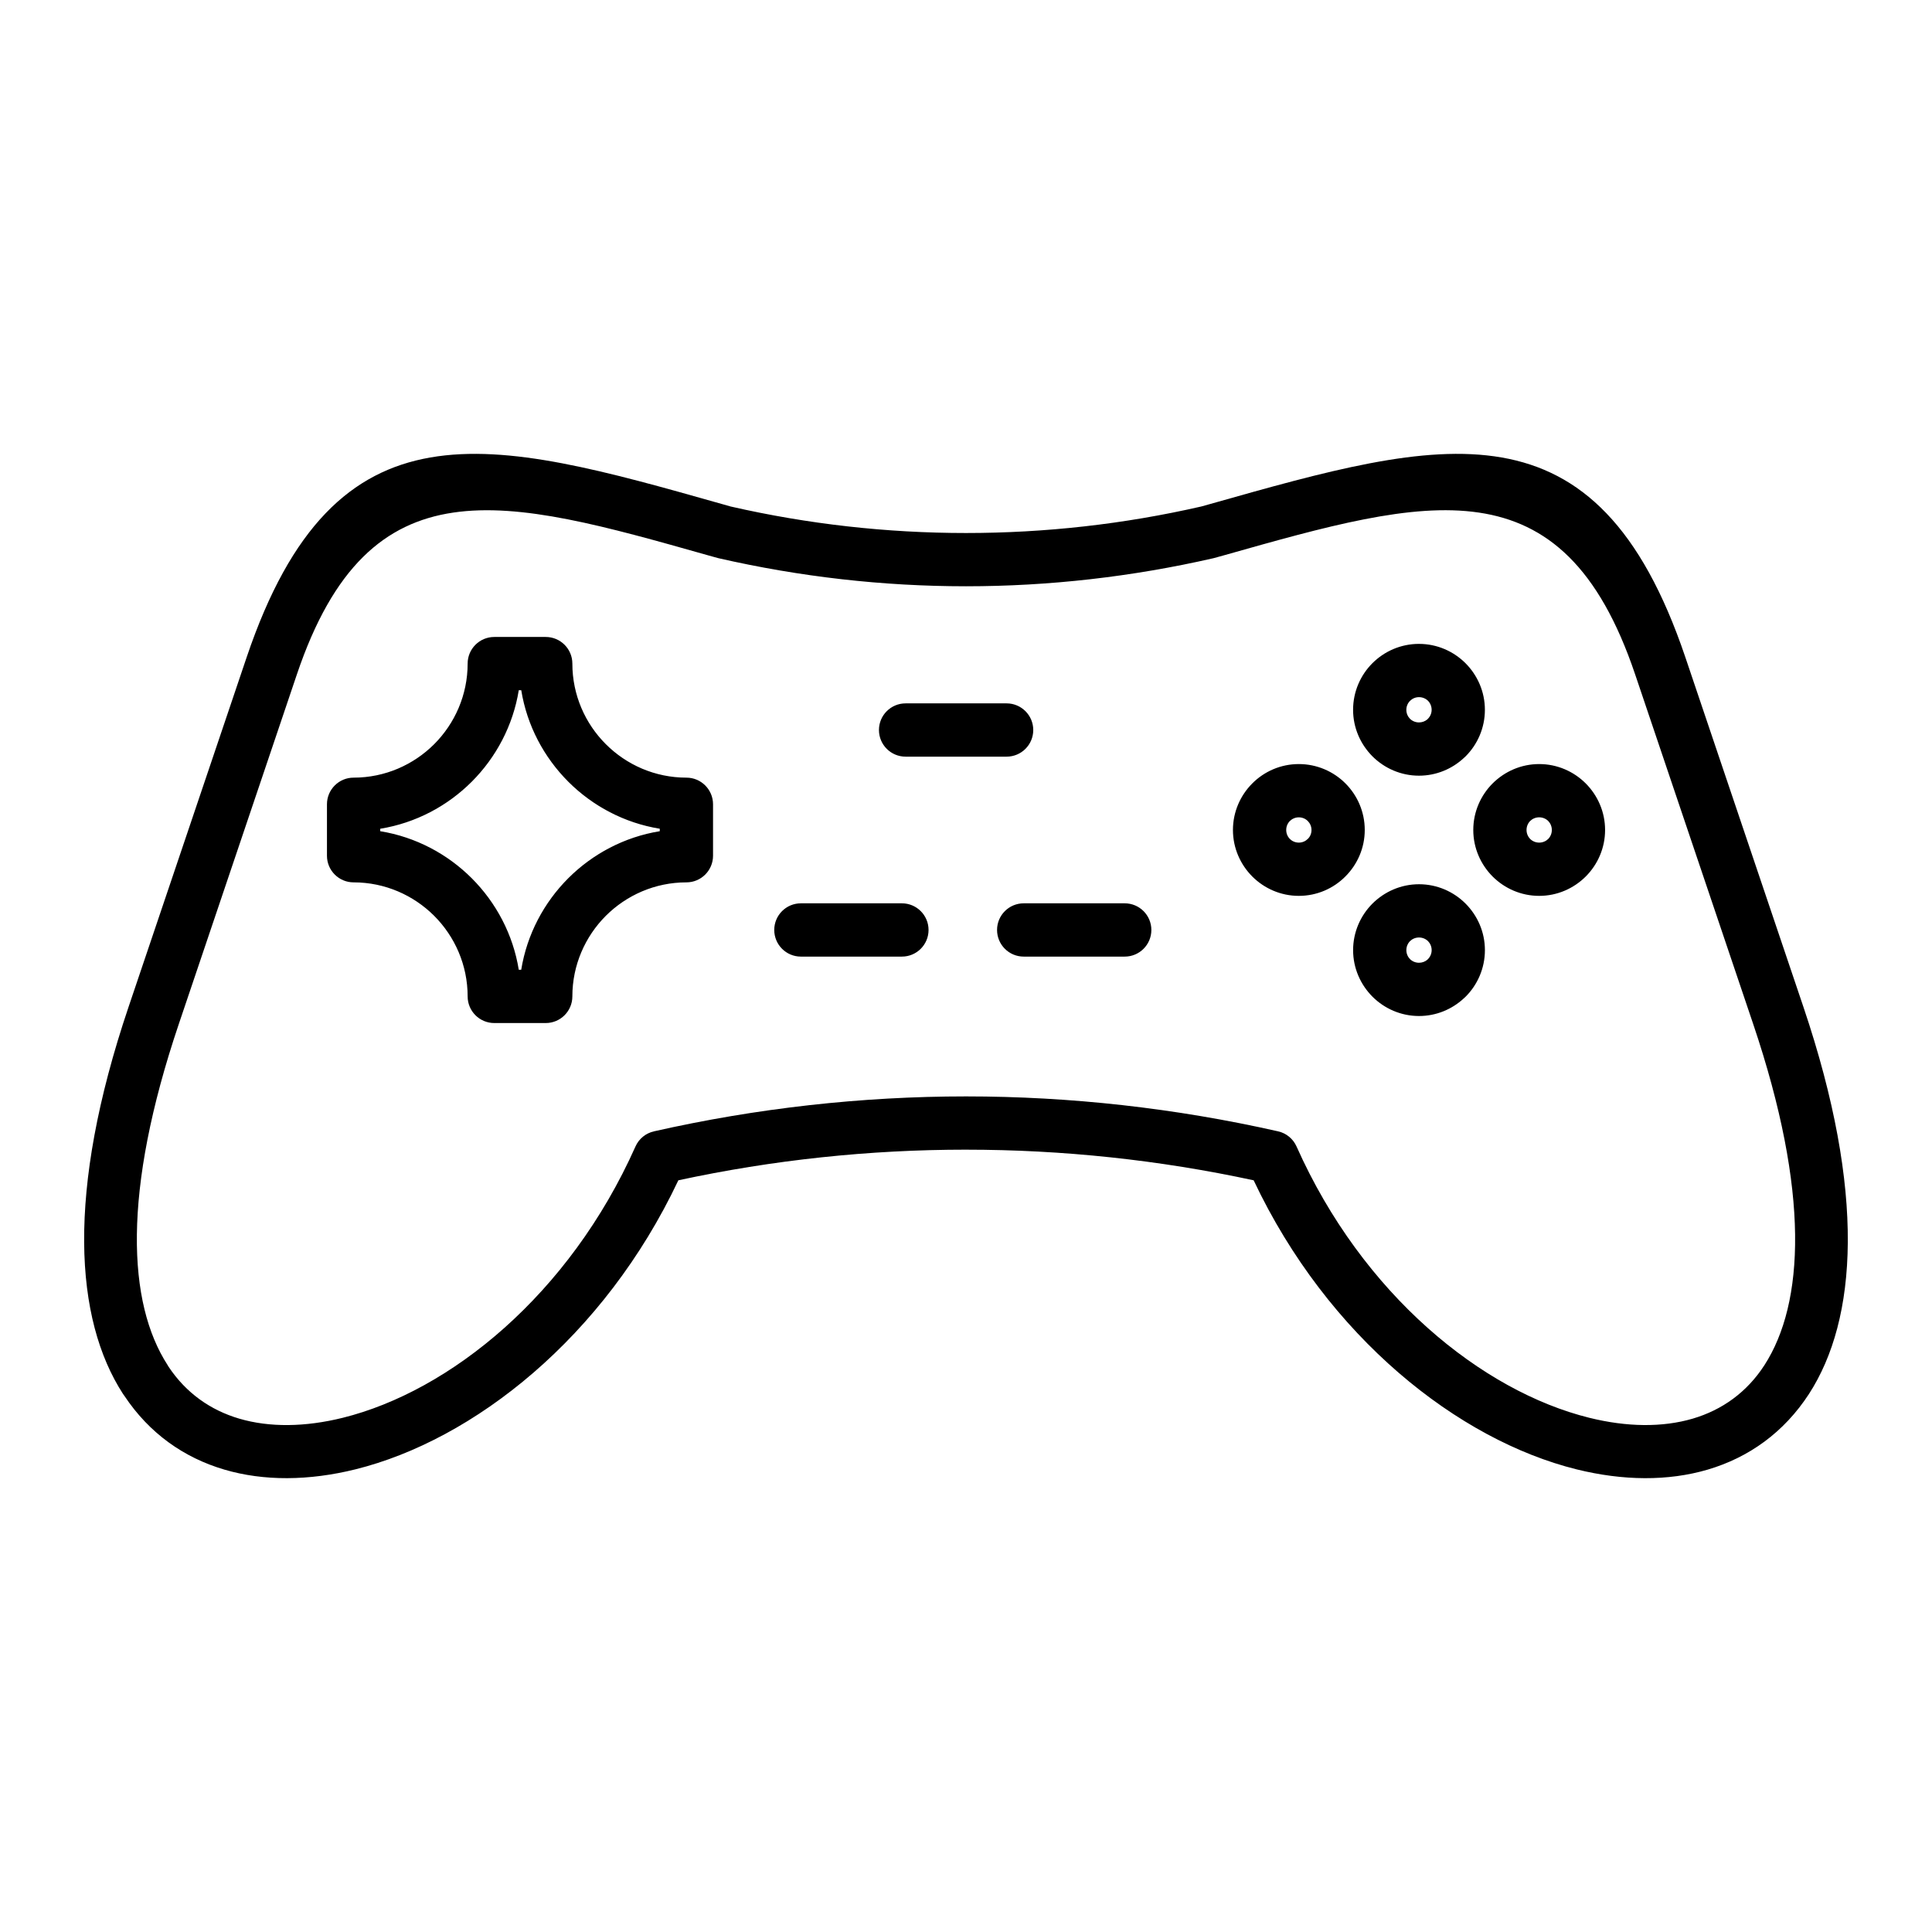 <?xml version="1.0" encoding="UTF-8"?>
<!-- Uploaded to: SVG Repo, www.svgrepo.com, Generator: SVG Repo Mixer Tools -->
<svg fill="#000000" width="800px" height="800px" version="1.1" viewBox="144 144 512 512" xmlns="http://www.w3.org/2000/svg">
 <path d="m383.99 344.52c-3.898 0-7.059-3.16-7.059-7.059 0-3.898 3.16-7.059 7.059-7.059h26.773c3.898 0 7.059 3.16 7.059 7.059 0 3.898-3.16 7.059-7.059 7.059zm-66.688 99.297c27.297-6.164 55.043-9.258 82.707-9.258 27.656 0 55.406 3.094 82.699 9.258 2.25 0.504 4 2.043 4.879 3.992 17.512 39.305 49.176 64.871 77.59 71.918 9.918 2.457 19.344 2.602 27.438 0.219 7.711-2.277 14.305-6.938 18.98-14.168 10.582-16.43 12.078-45.785-3-90.453l-31.281-92.645c-19.219-56.91-54.859-46.824-108.9-31.531l-2.832 0.781c-21.629 4.949-43.637 7.438-65.574 7.438-21.977 0-44.027-2.492-65.695-7.461l-2.715-0.754c-54.055-15.293-89.691-25.375-108.91 31.531l-31.289 92.645c-15.086 44.672-13.586 74.02-2.981 90.438l0.262 0.441c4.652 6.984 11.133 11.508 18.695 13.738 8.094 2.387 17.531 2.238 27.445-0.215 28.418-7.047 60.078-32.609 77.594-71.918 0.941-2.102 2.789-3.516 4.879-3.992zm82.707 4.856c-25.625 0-51.188 2.715-76.238 8.117-19.668 41.637-54.262 68.836-85.586 76.602-12.312 3.047-24.25 3.164-34.762 0.059-10.68-3.152-19.844-9.586-26.457-19.531l-0.395-0.555c-12.746-19.727-15.145-53.238 1.492-102.5l31.289-92.645c23.512-69.633 64.262-58.105 126.05-40.625l2.242 0.637c20.469 4.676 41.391 7.023 62.355 7.023 20.957 0 41.887-2.344 62.352-7.027l2.25-0.629c61.789-17.484 102.53-29.016 126.05 40.625l31.281 92.645c16.625 49.258 14.227 82.785 1.488 102.51-6.664 10.258-15.973 16.871-26.848 20.082-10.508 3.094-22.445 2.981-34.758-0.066-31.316-7.766-65.914-34.973-85.582-76.602-25.051-5.402-50.617-8.117-76.234-8.117zm15.281-51.164c-3.898 0-7.059-3.16-7.059-7.059s3.16-7.059 7.059-7.059h26.773c3.898 0 7.059 3.16 7.059 7.059s-3.16 7.059-7.059 7.059zm-59.047 0c-3.898 0-7.059-3.16-7.059-7.059s3.16-7.059 7.059-7.059h26.773c3.898 0 7.059 3.16 7.059 7.059s-3.16 7.059-7.059 7.059zm-81.254-84.707h13.633c3.898 0 7.059 3.16 7.059 7.059 0 8.32 3.398 15.883 8.859 21.34 5.481 5.488 13.043 8.883 21.363 8.883 3.898 0 7.059 3.16 7.059 7.059v13.633c0 3.898-3.16 7.059-7.059 7.059-8.312 0-15.875 3.398-21.355 8.867-5.469 5.481-8.867 13.043-8.867 21.355 0 3.898-3.16 7.059-7.059 7.059h-13.633c-3.898 0-7.059-3.16-7.059-7.059 0-8.312-3.398-15.875-8.867-21.355-5.481-5.469-13.043-8.867-21.355-8.867-3.898 0-7.059-3.16-7.059-7.059v-13.633c0-3.898 3.16-7.059 7.059-7.059 8.312 0 15.875-3.398 21.355-8.867 5.469-5.481 8.867-13.043 8.867-21.355 0-3.898 3.16-7.059 7.059-7.059zm7.148 14.113h-0.656c-1.523 9.371-6.012 17.785-12.453 24.238-6.473 6.469-14.887 10.953-24.262 12.477v0.648c9.371 1.523 17.785 6.012 24.238 12.453 6.469 6.473 10.953 14.887 12.477 24.262h0.648c1.523-9.371 6.012-17.785 12.453-24.238 6.473-6.469 14.887-10.953 24.262-12.477v-0.656c-9.355-1.516-17.77-6-24.219-12.441-6.484-6.492-10.973-14.91-12.488-24.266zm237.91-12.277c4.801 0 9.164 1.965 12.324 5.117 3.176 3.184 5.141 7.559 5.141 12.352 0 4.812-1.965 9.188-5.117 12.34l-0.457 0.422c-3.125 2.902-7.309 4.695-11.891 4.695-4.797 0-9.164-1.965-12.324-5.117-3.176-3.184-5.141-7.551-5.141-12.34 0-4.812 1.965-9.195 5.117-12.348 3.16-3.16 7.535-5.125 12.348-5.125zm2.387 15.078c-0.602-0.59-1.453-0.965-2.387-0.965-0.93 0-1.773 0.379-2.375 0.98-0.602 0.602-0.977 1.445-0.977 2.375 0 0.934 0.375 1.777 0.965 2.379 0.602 0.59 1.445 0.965 2.387 0.965 0.844 0 1.617-0.305 2.203-0.797l0.172-0.18c0.602-0.602 0.977-1.441 0.977-2.367 0-0.941-0.375-1.793-0.965-2.391zm-51.691 34.234c0-4.797 1.965-9.164 5.117-12.324 3.152-3.176 7.527-5.141 12.34-5.141s9.195 1.965 12.348 5.117c3.16 3.16 5.125 7.535 5.125 12.348 0 4.797-1.965 9.164-5.137 12.328-3.148 3.172-7.523 5.137-12.336 5.137-4.789 0-9.156-1.965-12.316-5.117-3.176-3.184-5.141-7.547-5.141-12.348zm15.086-2.379c-0.594 0.594-0.969 1.441-0.969 2.379 0 0.934 0.375 1.785 0.965 2.387 0.602 0.59 1.445 0.965 2.379 0.965 0.93 0 1.773-0.379 2.375-0.98 0.613-0.582 0.98-1.43 0.98-2.367 0-0.93-0.379-1.773-0.98-2.375-0.602-0.602-1.445-0.977-2.375-0.977-0.93 0-1.766 0.375-2.375 0.969zm48.605 2.379c0-4.797 1.965-9.164 5.117-12.324 3.184-3.176 7.551-5.141 12.348-5.141 4.801 0 9.164 1.965 12.324 5.117 3.176 3.184 5.141 7.551 5.141 12.348 0 4.801-1.965 9.164-5.117 12.324-3.184 3.176-7.547 5.141-12.348 5.141-4.797 0-9.164-1.965-12.324-5.117-3.176-3.184-5.141-7.547-5.141-12.348zm15.078-2.387c-0.59 0.602-0.965 1.445-0.965 2.387 0 0.934 0.375 1.785 0.965 2.387 0.602 0.59 1.445 0.965 2.387 0.965 0.934 0 1.785-0.375 2.387-0.965 0.59-0.602 0.965-1.453 0.965-2.387 0-0.941-0.375-1.785-0.965-2.387-0.602-0.59-1.453-0.965-2.387-0.965-0.941 0-1.785 0.375-2.387 0.965zm-29.461 16.77c4.801 0 9.164 1.965 12.324 5.117 3.176 3.184 5.141 7.551 5.141 12.348 0 4.812-1.965 9.188-5.117 12.34l-0.457 0.422c-3.125 2.902-7.309 4.695-11.891 4.695-4.797 0-9.164-1.965-12.324-5.117-3.176-3.184-5.141-7.551-5.141-12.34 0-4.797 1.965-9.164 5.117-12.324 3.184-3.176 7.551-5.141 12.348-5.141zm2.387 15.078c-0.602-0.59-1.453-0.965-2.387-0.965-0.941 0-1.785 0.375-2.387 0.965-0.59 0.602-0.965 1.445-0.965 2.387 0 0.934 0.375 1.777 0.965 2.379 0.602 0.59 1.445 0.965 2.387 0.965 0.844 0 1.617-0.305 2.203-0.797l0.172-0.18c0.602-0.602 0.977-1.441 0.977-2.367 0-0.941-0.375-1.785-0.965-2.387z"/>
</svg>